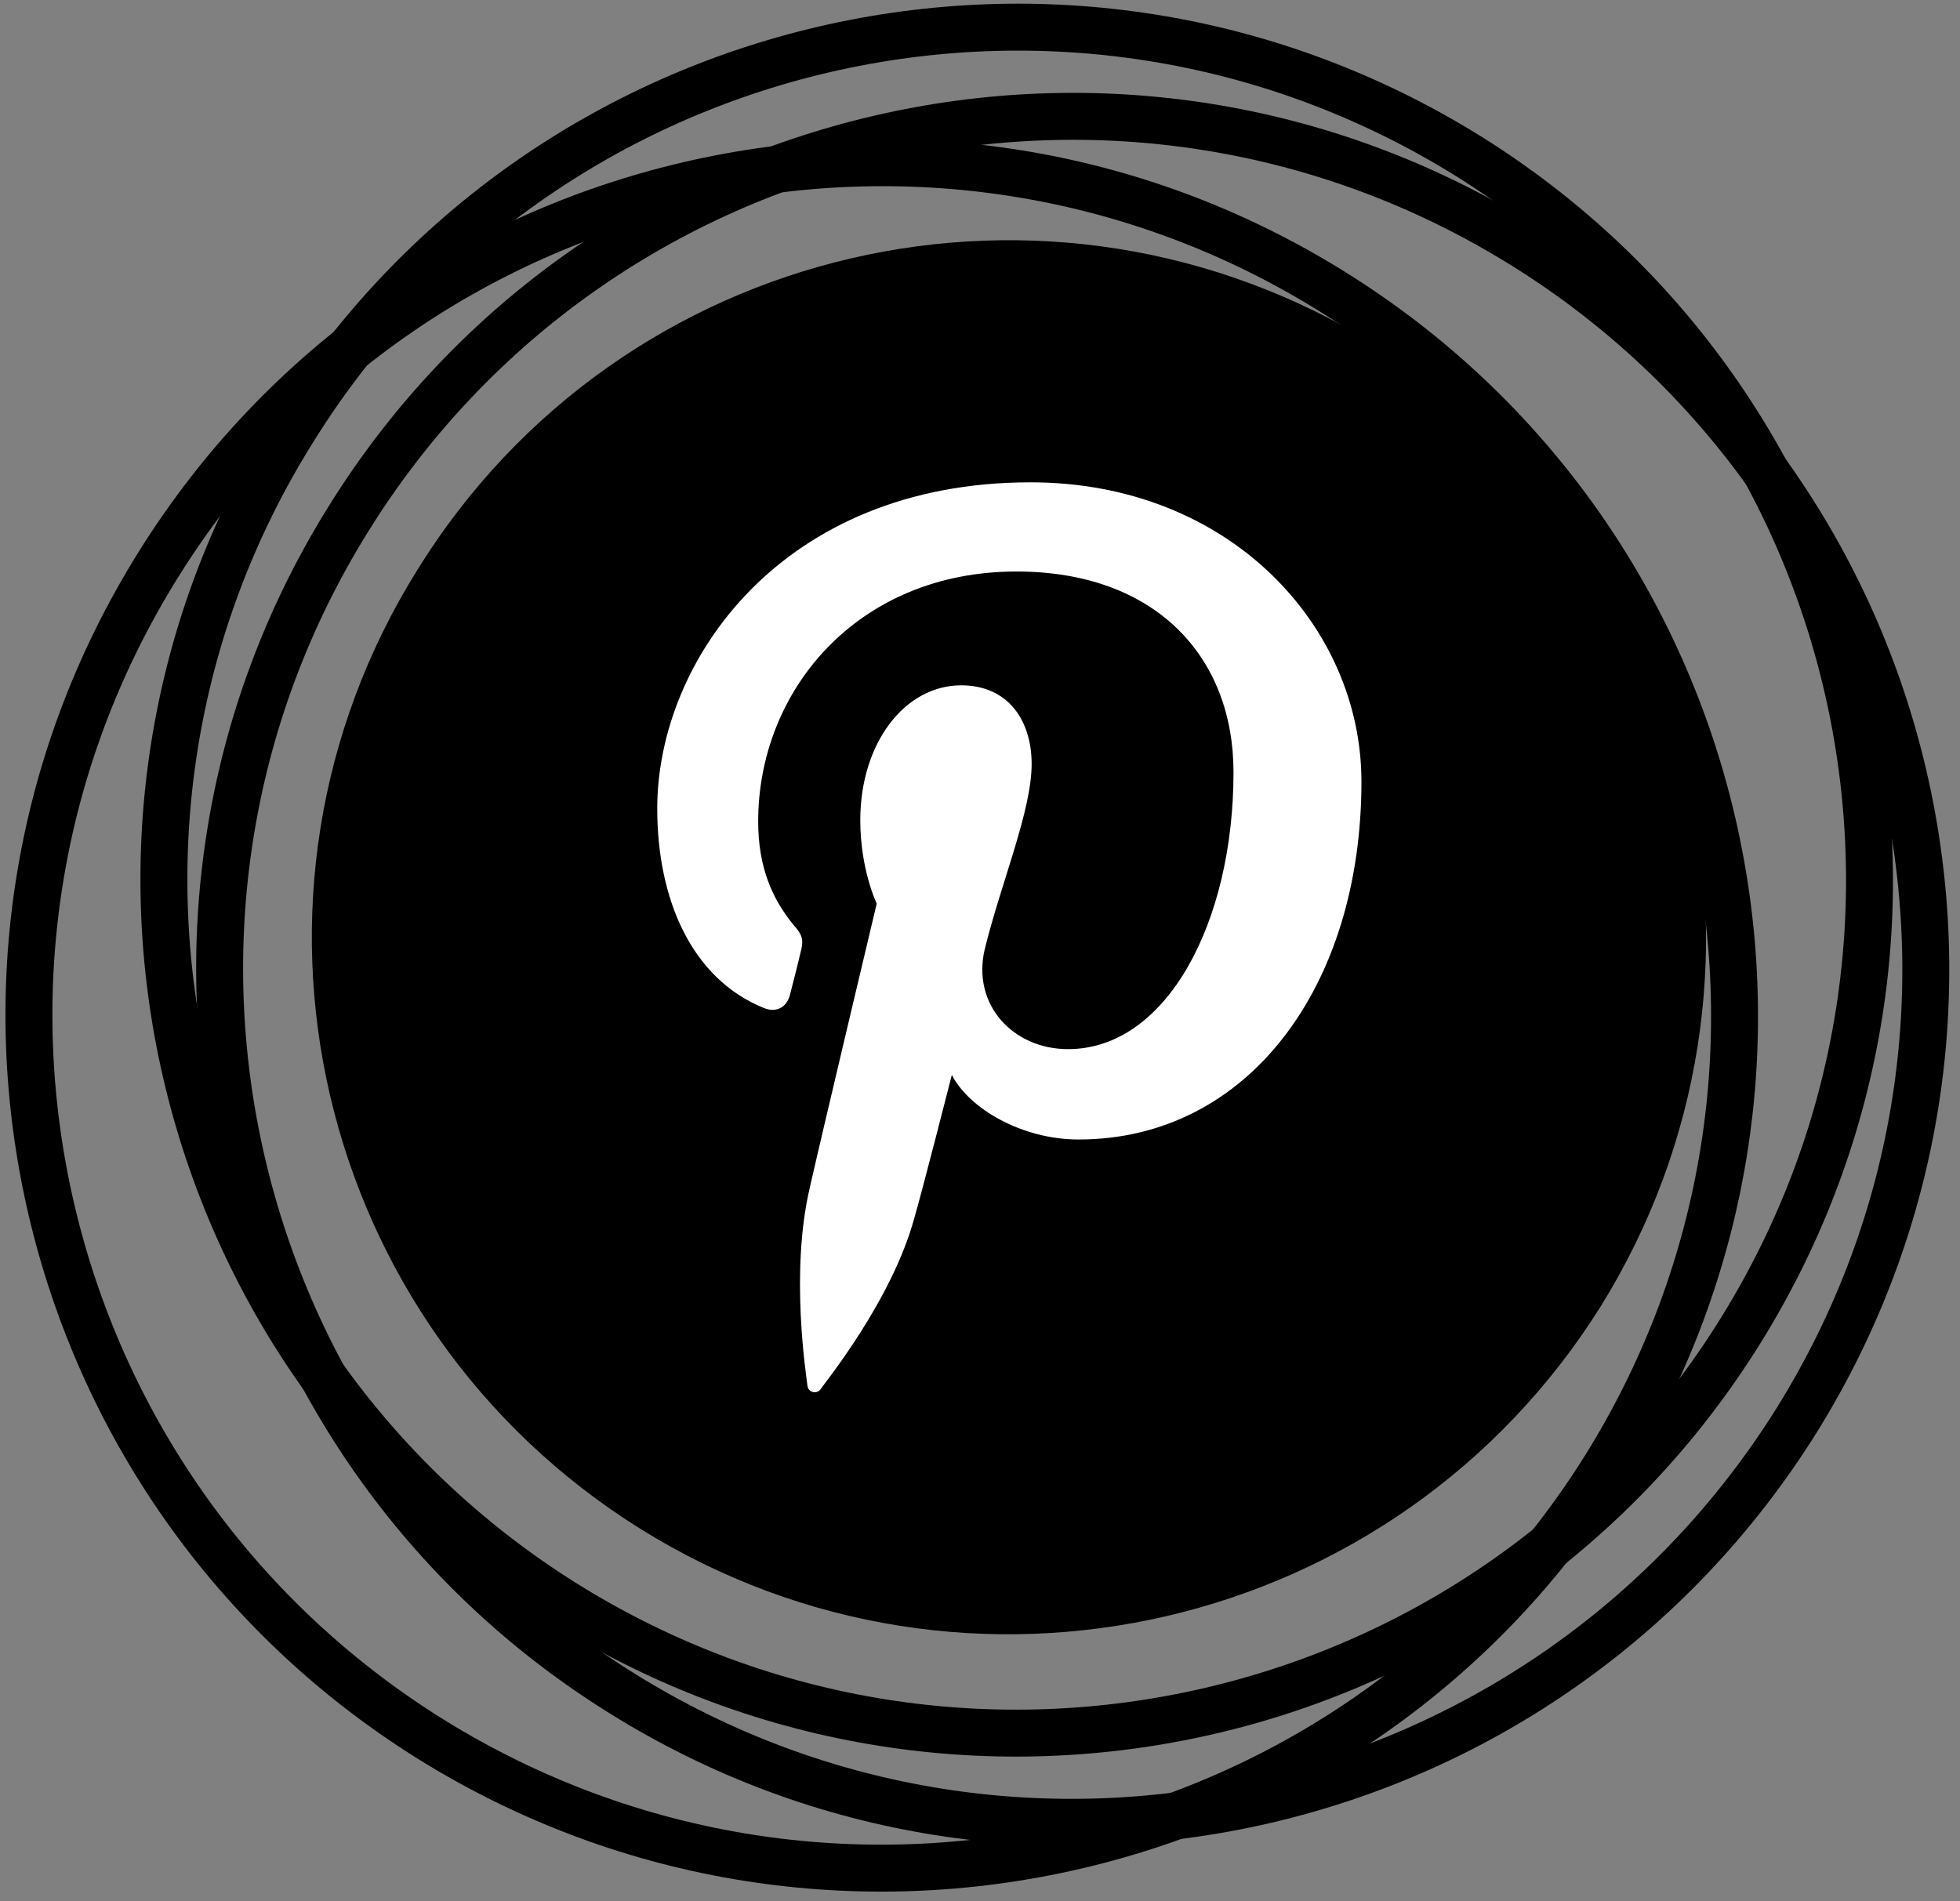 <svg version="1.2" xmlns="http://www.w3.org/2000/svg" viewBox="0 0 167 162" width="167" height="162">
	<rect x="0" y="0" width="167" height="162" fill="#808080" stroke="none"/>
	<title>2069763-ai</title>
	<style>
		.s0 { fill: none;stroke: #000000;stroke-linecap: round;stroke-miterlimit:10;stroke-width: 4 } 
		.s1 { fill: #000000 } 
		.s2 { fill: #ffffff } 
	</style>
	<g id="OBJECTS">
		<g id="&lt;Group&gt;">
			<path id="&lt;Path&gt;" class="s0" d="m148.3 113.4c-21.2 34.1-66 44.5-100.1 23.3-34-21.2-44.5-66.1-23.2-100.1 21.2-34.1 66-44.5 100.1-23.3 34 21.2 44.4 66 23.2 100.1z"/>
			<path id="&lt;Path&gt;" class="s0" d="m136.8 125c-21.2 34-66 44.4-100.1 23.2-34-21.2-44.5-66-23.2-100.1 21.2-34 66-44.5 100.1-23.2 34 21.2 44.4 66 23.2 100.1z"/>
			<path id="&lt;Path&gt;" class="s1" d="m136.4 111.3c-17.4 27.8-54 36.3-81.8 19-27.9-17.4-36.4-54-19-81.8 17.3-27.9 53.9-36.4 81.8-19 27.8 17.3 36.3 53.9 19 81.8z"/>
			<path id="&lt;Path&gt;" class="s0" d="m153.1 121c-21.3 34.1-66.1 44.5-100.1 23.3-34.1-21.2-44.5-66.1-23.3-100.1 21.2-34.1 66-44.5 100.1-23.3 34.1 21.2 44.5 66 23.3 100.1z"/>
			<path id="&lt;Path&gt;" class="s2" d="m65.1 85.9c1 0.4 1.9 0 2.2-1.1 0.2-0.8 0.7-2.7 0.9-3.6 0.3-1.1 0.2-1.5-0.6-2.4-1.8-2.2-3-4.9-3-8.8 0-11.2 8.5-21.3 22-21.3 11.9 0 18.5 7.3 18.5 17.1 0 12.8-5.7 23.6-14.1 23.6-4.7 0-8.2-3.8-7.1-8.5 1.4-5.7 4-11.8 4-15.8 0-3.7-2-6.7-6-6.7-4.8 0-8.6 4.9-8.6 11.5 0 4.2 1.4 7.1 1.4 7.1 0 0-4.9 20.6-5.7 24.2-1.7 7.2-0.3 16-0.2 16.9 0.1 0.6 0.8 0.7 1.1 0.3 0.4-0.6 6.1-7.6 8-14.6 0.6-2 3.2-12.2 3.2-12.2 1.5 2.9 6 5.5 10.8 5.5 14.4 0 24.1-13 24.1-30.5 0-13.2-11.2-25.5-28.2-25.5-21.2 0-31.8 15.2-31.8 27.8 0 7.7 2.9 14.5 9.1 17z"/>
		</g>
	</g>
</svg>